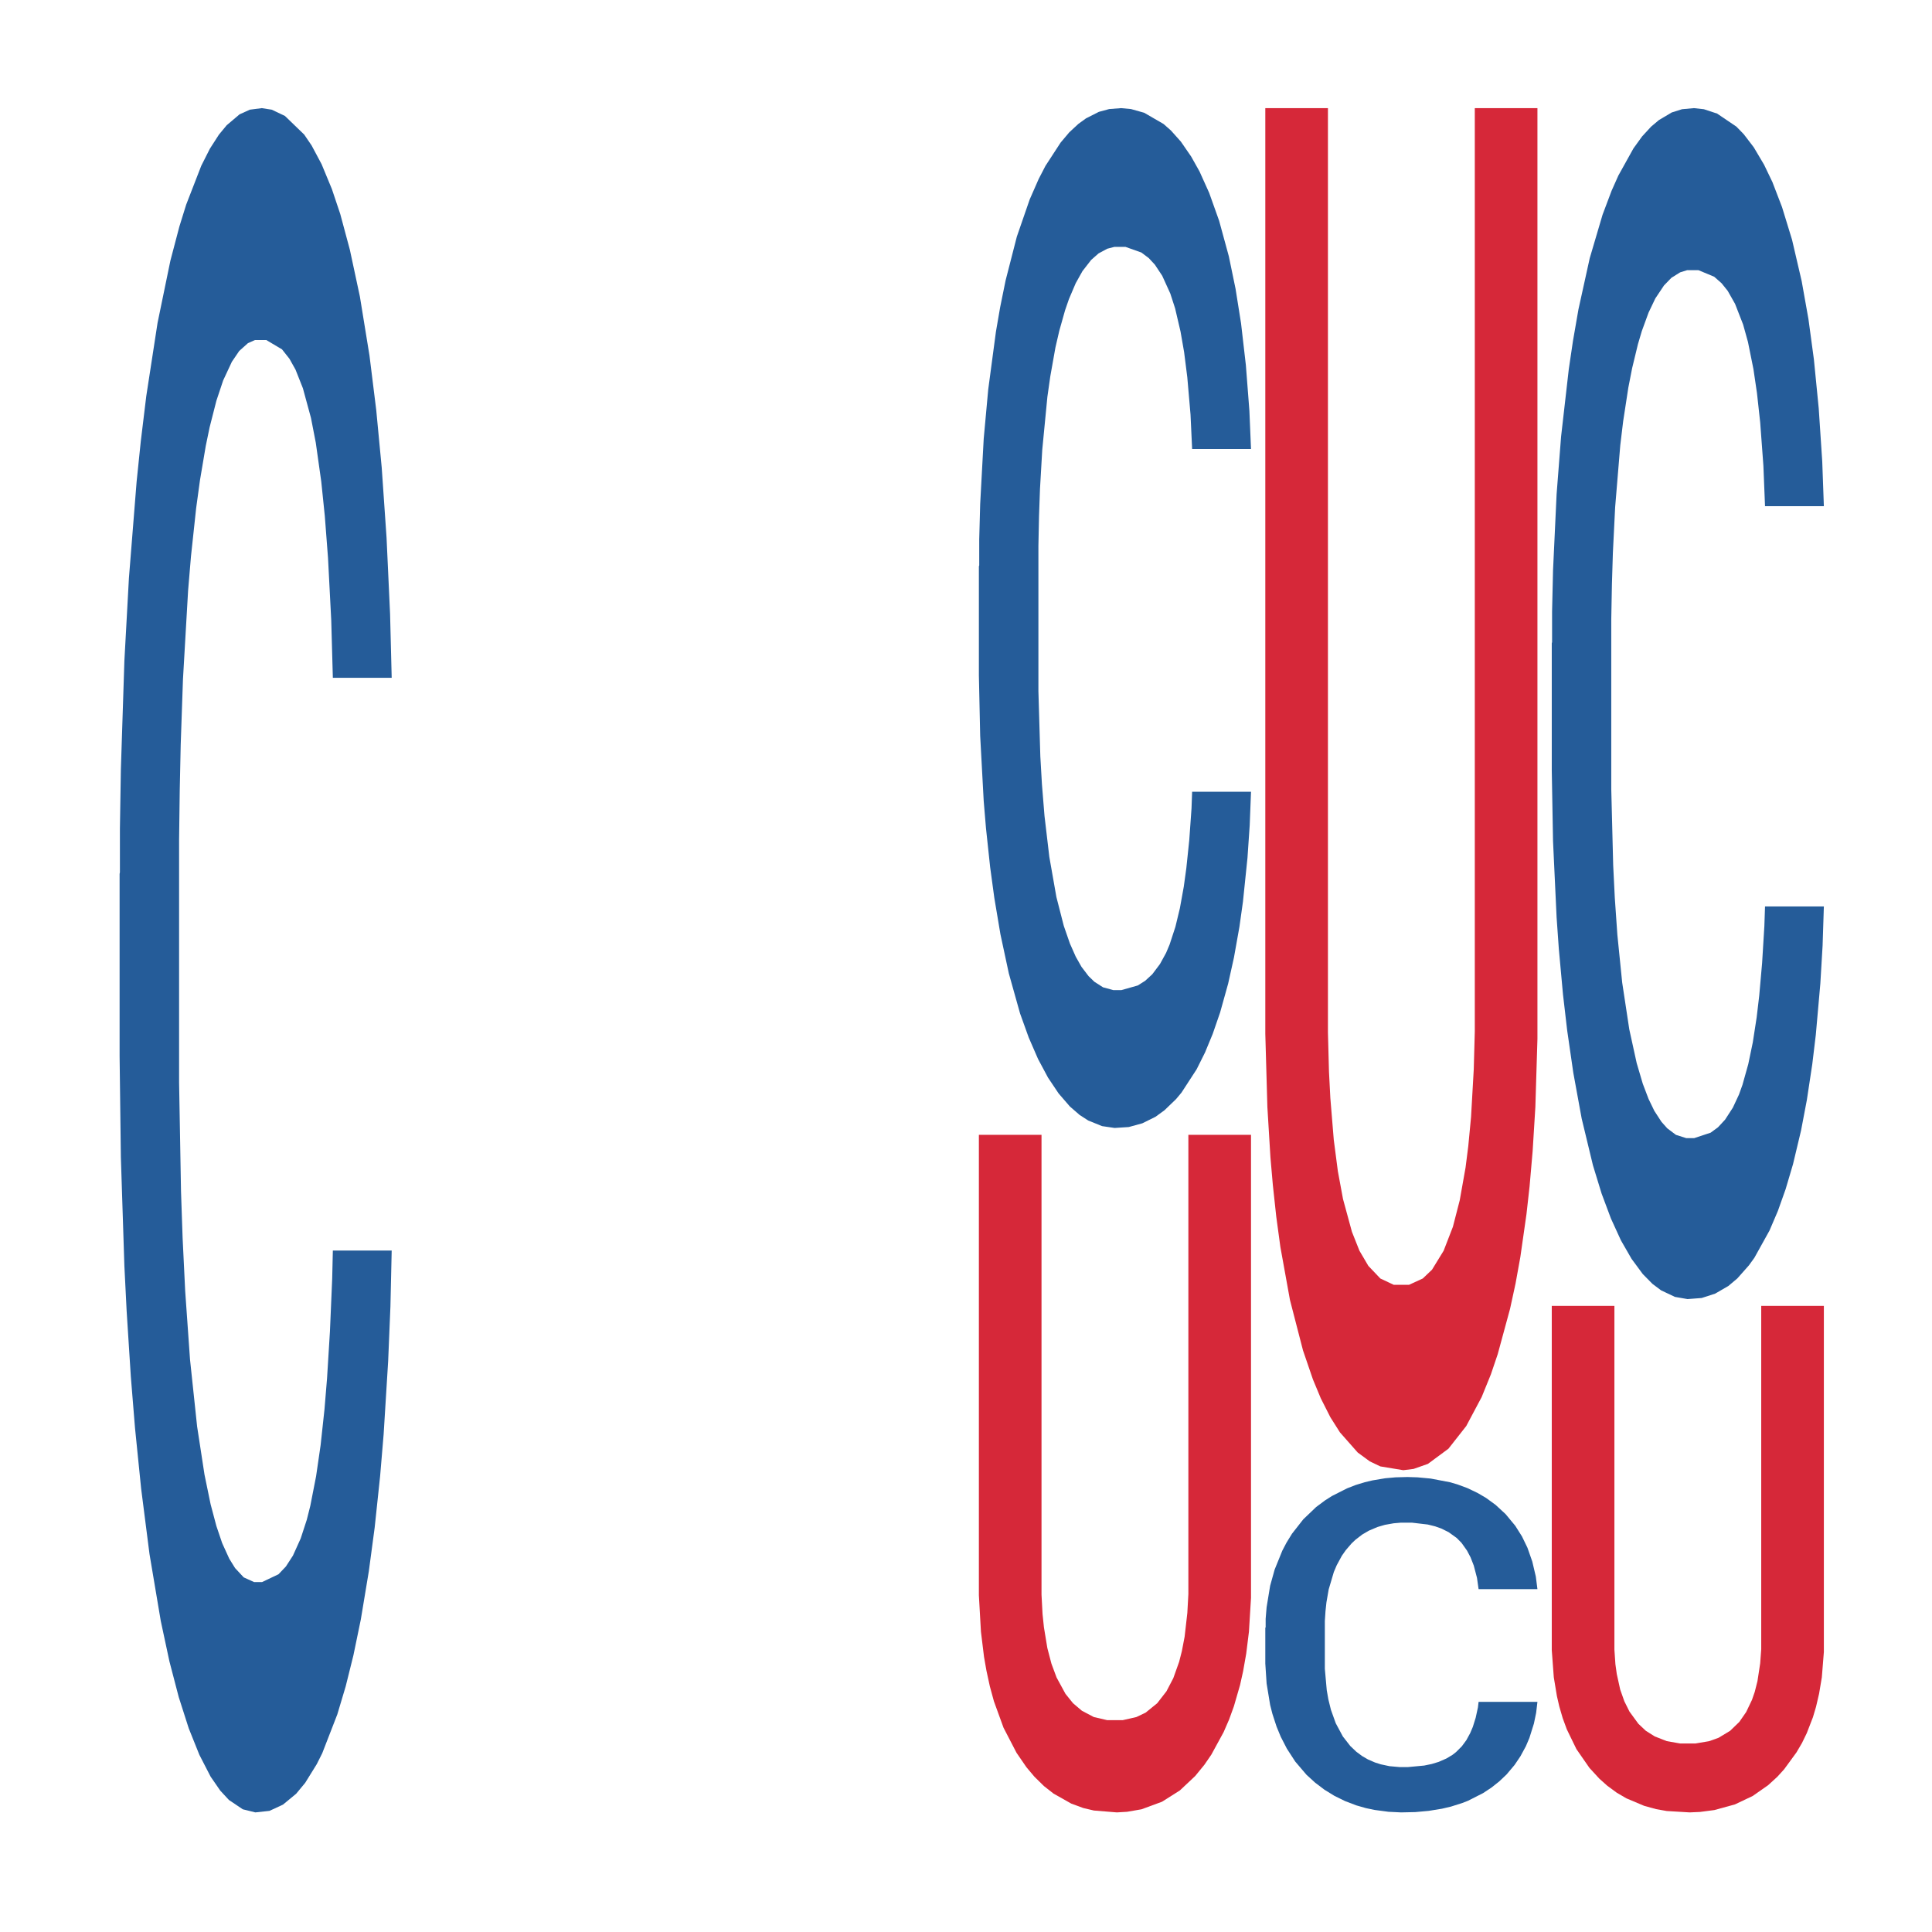<?xml version='1.0' encoding='UTF-8' ?>
<svg xmlns='http://www.w3.org/2000/svg' xmlns:xlink='http://www.w3.org/1999/xlink' class='svglite' width='504.00pt' height='504.00pt' viewBox='0 0 504.00 504.00'>
<defs>
  <style type='text/css'><![CDATA[
    .svglite line, .svglite polyline, .svglite polygon, .svglite path, .svglite rect, .svglite circle {
      fill: none;
      stroke: #000000;
      stroke-linecap: round;
      stroke-linejoin: round;
      stroke-miterlimit: 10.00;
    }
    .svglite text {
      white-space: pre;
    }
  ]]></style>
</defs>
<rect width='100%' height='100%' style='stroke: none; fill: none;'/>
<defs>
  <clipPath id='cpMC4wMHw1MDQuMDB8MC4wMHw1MDQuMDA='>
    <rect x='0.00' y='0.00' width='504.00' height='504.00' />
  </clipPath>
</defs>
<g clip-path='url(#cpMC4wMHw1MDQuMDB8MC4wMHw1MDQuMDA=)'>
</g>
<defs>
  <clipPath id='cpOC45N3w0OTguMDJ8NS45OHw0OTUuMDM='>
    <rect x='8.97' y='5.98' width='489.06' height='489.06' />
  </clipPath>
</defs>
<g clip-path='url(#cpOC45N3w0OTguMDJ8NS45OHw0OTUuMDM=)'>
<polygon points='31.20,227.97 31.28,227.57 31.28,216.20 31.53,200.77 32.45,172.35 33.63,150.83 35.64,125.65 36.73,115.10 38.16,103.32 41.10,84.24 44.45,68.00 46.80,59.07 48.57,53.38 52.51,43.23 54.77,38.76 57.12,35.11 59.14,32.67 62.49,29.83 65.18,28.61 68.28,28.21 70.88,28.61 74.32,30.24 79.36,35.11 81.29,37.95 83.89,42.82 86.58,49.32 88.76,55.82 91.27,65.16 93.88,77.34 96.39,92.77 98.15,106.98 99.58,122.00 100.84,140.27 101.76,160.17 102.18,176.81 86.83,176.81 86.41,161.79 85.57,145.55 84.73,134.59 83.81,125.65 82.38,115.50 81.12,109.01 79.02,101.29 77.09,96.42 75.50,93.58 73.57,91.14 69.46,88.70 66.52,88.70 64.68,89.52 62.41,91.55 60.48,94.39 58.21,99.26 56.45,104.54 54.69,111.44 53.68,116.31 52.17,125.25 51.17,132.56 49.82,145.14 49.07,154.07 47.73,177.22 47.14,194.27 46.89,206.05 46.72,219.04 46.72,282.38 47.22,310.80 47.64,322.98 48.31,336.79 49.57,354.65 51.42,372.11 53.35,384.70 54.94,392.41 56.45,398.10 57.96,402.56 59.81,406.62 61.32,409.06 63.58,411.49 66.27,412.71 68.37,412.71 72.65,410.68 74.58,408.65 76.42,405.81 78.44,401.34 80.03,396.47 80.95,392.82 82.46,385.10 83.64,376.98 84.65,367.64 85.32,359.52 86.07,347.34 86.66,333.54 86.83,326.23 102.18,326.23 101.85,340.85 101.26,355.06 100.08,374.14 99.16,385.10 97.74,398.50 96.22,409.87 94.13,422.46 92.20,431.80 90.18,439.92 88.00,447.22 84.06,457.37 82.63,460.22 79.61,465.09 77.26,467.93 73.82,470.77 70.30,472.40 66.61,472.80 63.33,471.99 59.72,469.56 57.46,467.12 54.94,463.47 52.01,457.78 49.24,450.88 46.64,442.76 44.20,433.42 41.94,422.86 39.00,405.40 36.82,388.35 35.22,372.52 34.13,359.12 33.04,342.06 32.45,330.29 31.53,301.87 31.20,275.48 31.20,227.97 ' style='stroke-width: 1.07; stroke: none; fill: #255C99;' />
<polygon points='255.36,147.74 255.45,147.50 255.45,140.70 255.70,131.47 256.62,114.46 257.80,101.58 259.81,86.52 260.90,80.20 262.33,73.16 265.26,61.74 268.62,52.02 270.97,46.67 272.73,43.27 276.68,37.20 278.94,34.52 281.29,32.34 283.30,30.88 286.66,29.18 289.35,28.45 292.45,28.21 295.05,28.45 298.49,29.42 303.53,32.34 305.46,34.04 308.06,36.95 310.74,40.84 312.92,44.73 315.44,50.32 318.04,57.61 320.56,66.84 322.32,75.34 323.75,84.33 325.01,95.26 325.93,107.17 326.35,117.13 310.99,117.13 310.57,108.14 309.73,98.42 308.90,91.86 307.97,86.52 306.55,80.44 305.29,76.56 303.19,71.94 301.26,69.03 299.67,67.32 297.74,65.87 293.62,64.41 290.69,64.41 288.84,64.89 286.58,66.11 284.65,67.81 282.38,70.73 280.62,73.88 278.86,78.01 277.85,80.93 276.34,86.28 275.33,90.65 273.99,98.18 273.23,103.53 271.89,117.37 271.30,127.58 271.05,134.62 270.89,142.40 270.89,180.30 271.39,197.31 271.81,204.60 272.48,212.86 273.74,223.55 275.58,234.00 277.51,241.53 279.11,246.14 280.62,249.55 282.13,252.22 283.98,254.65 285.49,256.11 287.75,257.56 290.44,258.29 292.53,258.29 296.81,257.08 298.74,255.86 300.59,254.16 302.60,251.49 304.20,248.57 305.12,246.39 306.63,241.77 307.80,236.91 308.81,231.32 309.48,226.46 310.24,219.18 310.83,210.91 310.99,206.54 326.35,206.54 326.01,215.29 325.43,223.79 324.25,235.21 323.33,241.77 321.90,249.79 320.39,256.59 318.29,264.12 316.36,269.71 314.35,274.57 312.17,278.94 308.22,285.02 306.80,286.72 303.78,289.63 301.43,291.34 297.99,293.04 294.46,294.01 290.77,294.25 287.50,293.77 283.89,292.31 281.63,290.85 279.11,288.66 276.17,285.26 273.40,281.13 270.80,276.27 268.37,270.68 266.10,264.37 263.17,253.92 260.98,243.71 259.39,234.24 258.30,226.22 257.21,216.02 256.62,208.97 255.70,191.96 255.36,176.17 255.36,147.74 ' style='stroke-width: 1.07; stroke: none; fill: #255C99;' />
<polygon points='255.36,296.04 271.70,296.04 271.70,416.01 271.97,421.08 272.33,424.52 273.22,429.92 274.29,434.01 275.63,437.61 277.95,441.87 279.92,444.32 282.24,446.29 285.36,447.93 288.85,448.74 292.86,448.74 296.44,447.93 298.85,446.78 301.88,444.32 304.29,441.21 306.08,437.78 307.60,433.52 308.31,430.74 309.03,426.98 309.74,420.76 310.01,415.85 310.01,296.04 326.35,296.04 326.35,416.83 325.81,425.67 325.10,431.39 324.29,435.98 323.49,439.58 321.88,445.14 320.63,448.58 319.21,451.85 315.99,457.75 314.20,460.36 311.79,463.31 307.78,467.08 303.13,470.02 297.78,471.99 294.03,472.64 291.35,472.80 285.36,472.31 282.60,471.66 279.47,470.51 274.83,467.89 272.33,465.93 269.83,463.47 267.77,461.02 265.18,457.25 261.79,450.71 259.29,443.83 258.22,439.91 257.33,435.81 256.70,432.21 255.90,425.67 255.36,416.17 255.36,296.20 255.36,296.04 ' style='stroke-width: 1.07; stroke: none; fill: #D62839;' />
<polygon points='330.08,424.62 330.17,424.54 330.17,422.31 330.42,419.27 331.34,413.68 332.52,409.44 334.53,404.49 335.62,402.41 337.05,400.09 339.99,396.34 343.34,393.14 345.69,391.39 347.45,390.27 351.40,388.27 353.66,387.39 356.01,386.67 358.03,386.19 361.38,385.63 364.07,385.39 367.17,385.31 369.77,385.39 373.21,385.71 378.25,386.67 380.18,387.23 382.78,388.19 385.46,389.47 387.65,390.75 390.16,392.58 392.76,394.98 395.28,398.02 397.04,400.81 398.47,403.77 399.73,407.37 400.65,411.28 401.07,414.56 385.72,414.56 385.30,411.60 384.46,408.40 383.62,406.25 382.69,404.49 381.27,402.49 380.01,401.21 377.91,399.70 375.98,398.74 374.39,398.18 372.46,397.70 368.35,397.22 365.41,397.22 363.56,397.38 361.30,397.78 359.37,398.34 357.10,399.30 355.34,400.33 353.58,401.69 352.57,402.65 351.06,404.41 350.05,405.85 348.71,408.32 347.96,410.08 346.61,414.64 346.03,417.99 345.78,420.31 345.61,422.87 345.61,435.33 346.11,440.92 346.53,443.32 347.20,446.04 348.46,449.55 350.31,452.99 352.24,455.47 353.83,456.98 355.34,458.10 356.85,458.98 358.70,459.78 360.21,460.26 362.47,460.74 365.16,460.98 367.26,460.98 371.53,460.58 373.46,460.18 375.31,459.62 377.32,458.74 378.92,457.78 379.84,457.06 381.35,455.55 382.53,453.95 383.53,452.11 384.21,450.51 384.96,448.11 385.55,445.40 385.72,443.96 401.07,443.96 400.73,446.84 400.15,449.63 398.97,453.39 398.05,455.55 396.62,458.18 395.11,460.42 393.02,462.90 391.09,464.73 389.07,466.33 386.89,467.77 382.95,469.77 381.52,470.33 378.50,471.29 376.15,471.84 372.71,472.40 369.19,472.72 365.49,472.80 362.22,472.64 358.61,472.16 356.35,471.69 353.83,470.97 350.89,469.85 348.12,468.49 345.52,466.89 343.09,465.05 340.82,462.98 337.89,459.54 335.71,456.18 334.11,453.07 333.02,450.43 331.93,447.08 331.34,444.76 330.42,439.17 330.08,433.97 330.08,424.62 ' style='stroke-width: 1.07; stroke: none; fill: #255C99;' />
<polygon points='330.08,28.21 346.42,28.21 346.42,269.36 346.69,279.56 347.05,286.47 347.94,297.33 349.01,305.55 350.35,312.79 352.68,321.35 354.64,326.28 356.96,330.23 360.09,333.52 363.57,335.16 367.59,335.16 371.16,333.52 373.57,331.22 376.60,326.28 379.02,320.03 380.80,313.12 382.32,304.57 383.03,298.97 383.75,291.41 384.46,278.91 384.73,269.04 384.73,28.21 401.07,28.21 401.07,271.01 400.53,288.78 399.82,300.29 399.02,309.50 398.21,316.74 396.61,327.93 395.36,334.84 393.93,341.42 390.71,353.26 388.93,358.52 386.52,364.45 382.50,372.01 377.85,377.93 372.50,381.88 368.75,383.20 366.07,383.53 360.09,382.54 357.32,381.22 354.19,378.92 349.55,373.66 347.05,369.71 344.55,364.77 342.50,359.84 339.91,352.27 336.51,339.11 334.01,325.29 332.94,317.40 332.05,309.17 331.42,301.94 330.62,288.78 330.08,269.69 330.08,28.54 330.08,28.21 ' style='stroke-width: 1.07; stroke: none; fill: #D62839;' />
<polygon points='404.81,167.80 404.89,167.52 404.89,159.57 405.14,148.79 406.07,128.93 407.24,113.89 409.25,96.30 410.34,88.93 411.77,80.70 414.71,67.36 418.06,56.01 420.41,49.77 422.18,45.80 426.12,38.71 428.38,35.58 430.73,33.03 432.75,31.33 436.10,29.34 438.79,28.49 441.89,28.21 444.49,28.49 447.94,29.63 452.97,33.03 454.90,35.02 457.50,38.42 460.19,42.96 462.37,47.50 464.88,54.03 467.49,62.54 470.00,73.32 471.77,83.25 473.19,93.75 474.45,106.52 475.37,120.42 475.79,132.05 460.44,132.05 460.02,121.55 459.18,110.20 458.34,102.54 457.42,96.30 455.99,89.21 454.73,84.67 452.63,79.28 450.70,75.87 449.11,73.89 447.18,72.19 443.07,70.48 440.13,70.48 438.29,71.05 436.02,72.47 434.09,74.46 431.82,77.86 430.06,81.55 428.30,86.37 427.29,89.78 425.78,96.02 424.78,101.13 423.43,109.92 422.68,116.16 421.34,132.34 420.75,144.25 420.50,152.48 420.33,161.56 420.33,205.82 420.83,225.68 421.25,234.19 421.92,243.84 423.18,256.32 425.03,268.52 426.96,277.32 428.55,282.71 430.06,286.68 431.57,289.80 433.42,292.64 434.93,294.34 437.20,296.05 439.88,296.90 441.98,296.90 446.26,295.48 448.19,294.06 450.03,292.07 452.05,288.95 453.64,285.55 454.56,282.99 456.07,277.60 457.25,271.93 458.26,265.40 458.93,259.73 459.68,251.22 460.27,241.57 460.44,236.46 475.79,236.46 475.46,246.68 474.87,256.61 473.69,269.94 472.77,277.60 471.35,286.97 469.84,294.91 467.74,303.71 465.81,310.23 463.79,315.91 461.61,321.01 457.67,328.11 456.24,330.09 453.22,333.50 450.87,335.48 447.43,337.47 443.91,338.61 440.22,338.89 436.94,338.32 433.34,336.62 431.07,334.92 428.55,332.36 425.62,328.39 422.85,323.57 420.25,317.89 417.81,311.37 415.55,303.99 412.61,291.79 410.43,279.87 408.83,268.81 407.74,259.45 406.65,247.53 406.07,239.30 405.14,219.44 404.81,201.00 404.81,167.80 ' style='stroke-width: 1.07; stroke: none; fill: #255C99;' />
<polygon points='404.81,340.67 421.15,340.67 421.15,430.35 421.41,434.14 421.77,436.71 422.66,440.75 423.74,443.81 425.08,446.50 427.40,449.68 429.36,451.52 431.68,452.98 434.81,454.21 438.29,454.82 442.31,454.82 445.88,454.21 448.29,453.35 451.33,451.52 453.74,449.19 455.52,446.62 457.04,443.44 457.76,441.36 458.47,438.55 459.18,433.90 459.45,430.23 459.45,340.67 475.79,340.67 475.79,430.96 475.26,437.57 474.54,441.85 473.74,445.28 472.94,447.97 471.33,452.13 470.08,454.70 468.65,457.14 465.43,461.55 463.65,463.51 461.24,465.71 457.22,468.52 452.58,470.72 447.22,472.19 443.47,472.68 440.79,472.80 434.81,472.44 432.04,471.95 428.92,471.09 424.27,469.13 421.77,467.67 419.27,465.83 417.22,464.00 414.63,461.18 411.24,456.29 408.74,451.15 407.66,448.21 406.77,445.15 406.15,442.46 405.34,437.57 404.81,430.47 404.81,340.80 404.81,340.67 ' style='stroke-width: 1.07; stroke: none; fill: #D62839;' />
</g>
<g clip-path='url(#cpMC4wMHw1MDQuMDB8MC4wMHw1MDQuMDA=)'>
</g>
</svg>
